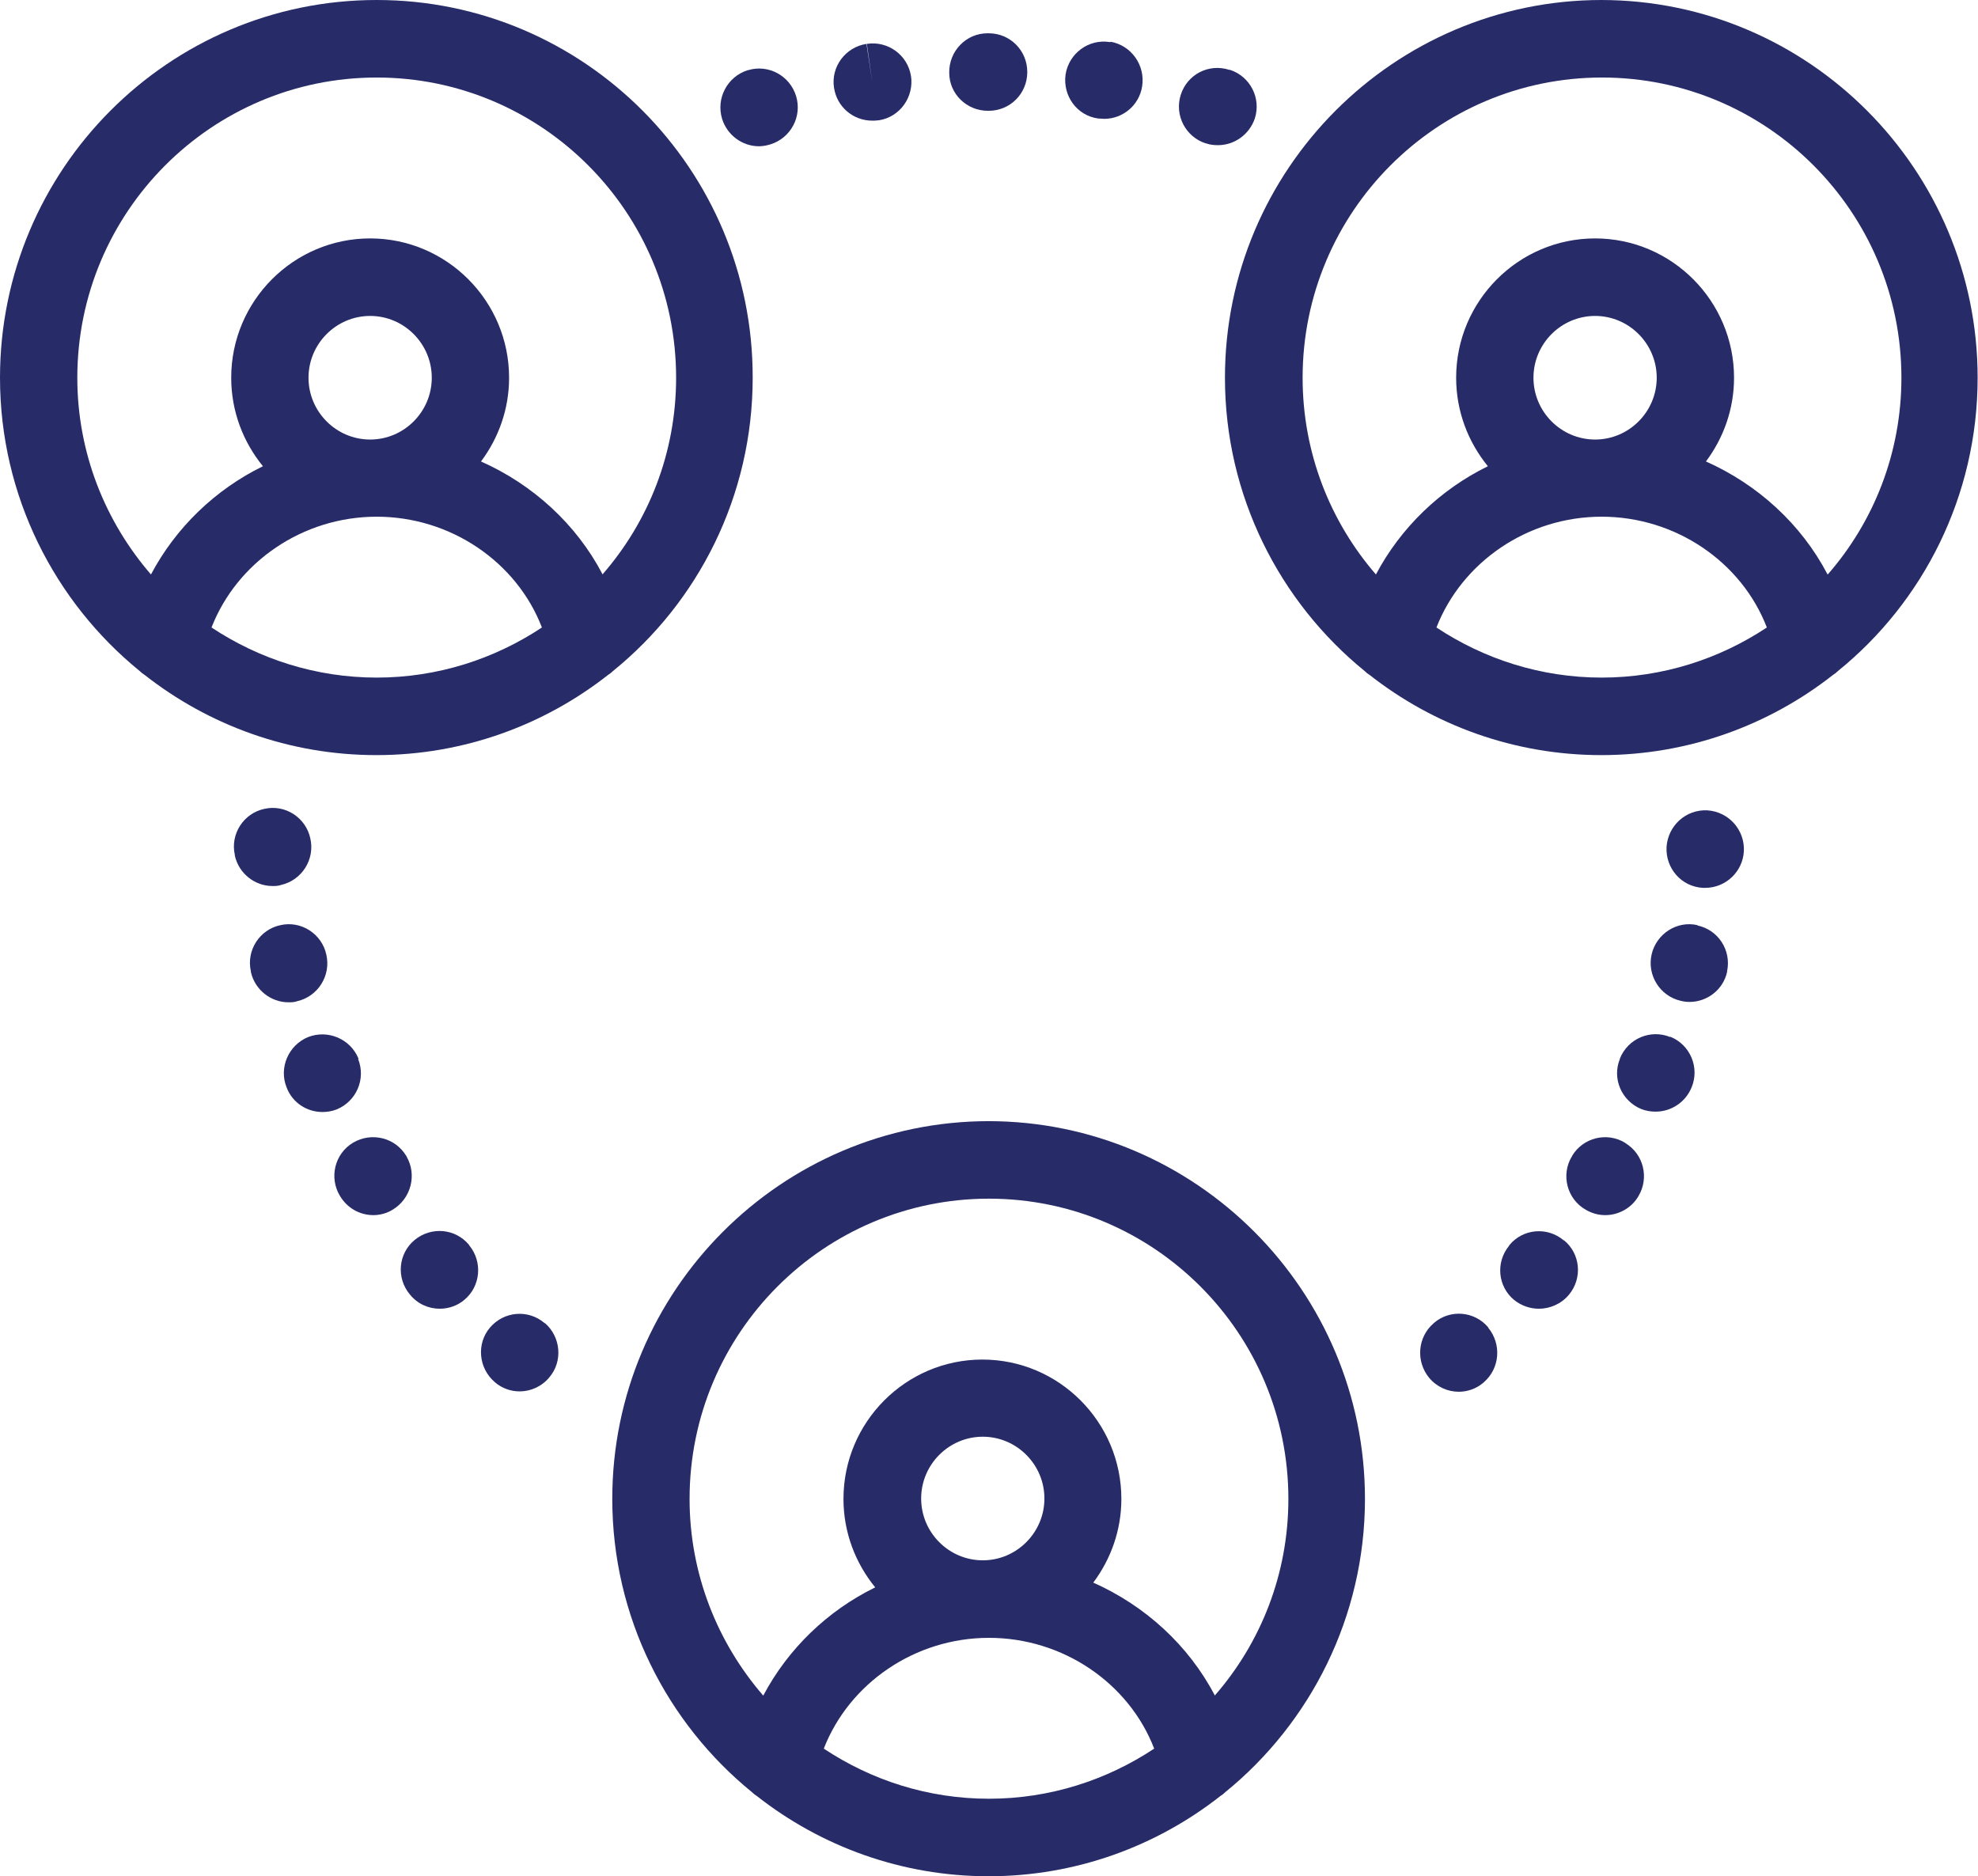 <svg width="136" height="129" viewBox="0 0 136 129" fill="none" xmlns="http://www.w3.org/2000/svg">
<g clip-path="url(#clip0_1937_14843)">
<path d="M67.999 77.083C53.732 77.083 42.098 88.723 42.098 103.054C42.098 111.175 45.859 118.466 51.701 123.217C51.801 123.318 51.927 123.418 52.052 123.494C56.44 126.938 61.981 129 67.974 129C73.966 129 79.508 126.938 83.896 123.494C84.021 123.418 84.146 123.318 84.247 123.217C90.089 118.466 93.85 111.175 93.85 103.054C93.85 88.749 82.241 77.083 67.949 77.083H67.999ZM67.999 123.67C63.786 123.67 59.9 122.388 56.64 120.225C58.396 115.725 62.909 112.608 67.999 112.608C73.089 112.608 77.627 115.725 79.357 120.225C76.098 122.388 72.186 123.67 67.999 123.67ZM63.335 103.029C63.335 100.691 65.241 98.78 67.573 98.78C69.904 98.78 71.81 100.691 71.81 103.029C71.81 105.367 69.904 107.278 67.573 107.278C65.241 107.278 63.335 105.367 63.335 103.029ZM83.519 116.555C81.714 113.11 78.73 110.395 75.17 108.811C76.374 107.202 77.101 105.216 77.101 103.054C77.101 97.774 72.813 93.475 67.547 93.475C62.282 93.475 57.994 97.774 57.994 103.054C57.994 105.367 58.822 107.479 60.176 109.138C56.891 110.747 54.183 113.362 52.478 116.58C49.344 112.96 47.413 108.233 47.413 103.054C47.413 91.665 56.64 82.413 67.999 82.413C79.357 82.413 88.584 91.665 88.584 103.054C88.584 108.233 86.679 112.96 83.519 116.58V116.555Z" fill="#272C68"/>
<path d="M25.901 0C11.609 0 0 11.64 0 25.971C0 34.092 3.761 41.383 9.603 46.134C9.704 46.235 9.829 46.335 9.954 46.411C14.342 49.855 19.884 51.917 25.876 51.917C31.869 51.917 37.41 49.855 41.798 46.411C41.923 46.335 42.049 46.235 42.149 46.134C48.016 41.383 51.752 34.092 51.752 25.971C51.777 11.64 40.168 0 25.901 0ZM25.901 46.587C21.714 46.587 17.802 45.305 14.543 43.142C16.298 38.642 20.811 35.525 25.901 35.525C30.991 35.525 35.529 38.642 37.26 43.142C34 45.305 30.088 46.587 25.901 46.587ZM21.212 25.971C21.212 23.633 23.118 21.722 25.45 21.722C27.782 21.722 29.687 23.633 29.687 25.971C29.687 28.309 27.782 30.22 25.45 30.22C23.118 30.22 21.212 28.309 21.212 25.971ZM41.422 39.472C39.617 36.028 36.633 33.312 33.072 31.728C34.276 30.119 35.003 28.133 35.003 25.971C35.003 20.691 30.715 16.392 25.45 16.392C20.184 16.392 15.897 20.691 15.897 25.971C15.897 28.284 16.724 30.396 18.078 32.055C14.793 33.664 12.085 36.279 10.38 39.497C7.246 35.877 5.316 31.15 5.316 25.971C5.316 14.582 14.543 5.33 25.901 5.33C37.26 5.33 46.487 14.582 46.487 25.971C46.487 31.15 44.581 35.877 41.422 39.497V39.472Z" fill="#272C68"/>
<path d="M110.124 0C95.857 0 84.223 11.64 84.223 25.971C84.223 34.092 87.984 41.383 93.826 46.134C93.926 46.235 94.052 46.335 94.177 46.411C98.565 49.855 104.106 51.917 110.099 51.917C116.091 51.917 121.633 49.855 126.021 46.411C126.146 46.335 126.271 46.235 126.372 46.134C132.239 41.383 135.975 34.092 135.975 25.971C135.975 11.666 124.366 0 110.074 0L110.124 0ZM110.124 46.587C105.937 46.587 102.025 45.305 98.765 43.142C100.521 38.642 105.034 35.525 110.124 35.525C115.214 35.525 119.752 38.642 121.482 43.142C118.223 45.305 114.311 46.587 110.124 46.587ZM105.435 25.971C105.435 23.633 107.341 21.722 109.673 21.722C112.004 21.722 113.91 23.633 113.91 25.971C113.91 28.309 112.004 30.22 109.673 30.22C107.341 30.22 105.435 28.309 105.435 25.971ZM125.644 39.472C123.839 36.028 120.855 33.312 117.295 31.728C118.498 30.119 119.226 28.133 119.226 25.971C119.226 20.691 114.938 16.392 109.673 16.392C104.407 16.392 100.119 20.691 100.119 25.971C100.119 28.284 100.947 30.396 102.301 32.055C99.016 33.664 96.308 36.279 94.603 39.497C91.469 35.877 89.563 31.15 89.563 25.971C89.563 14.582 98.79 5.33 110.149 5.33C121.507 5.33 130.734 14.582 130.734 25.971C130.734 31.15 128.829 35.877 125.67 39.497L125.644 39.472Z" fill="#272C68"/>
<path d="M37.461 90.987C37.461 90.987 37.461 90.987 37.436 90.962C36.308 90.006 34.653 90.157 33.7 91.263C32.747 92.37 32.898 94.054 34.001 95.009C34.001 95.009 34.001 95.009 34.026 95.034C34.528 95.462 35.129 95.663 35.731 95.663C36.483 95.663 37.236 95.336 37.762 94.708C38.715 93.601 38.565 91.917 37.461 90.962V90.987Z" fill="#272C68"/>
<path d="M32.269 85.631C32.269 85.631 32.244 85.606 32.244 85.581C31.291 84.449 29.637 84.323 28.508 85.254C27.38 86.184 27.23 87.868 28.182 89C28.709 89.653 29.461 89.98 30.238 89.98C30.84 89.98 31.442 89.779 31.918 89.377C33.047 88.447 33.197 86.762 32.269 85.631Z" fill="#272C68"/>
<path d="M27.956 79.522C27.956 79.522 27.956 79.472 27.931 79.472C27.179 78.215 25.549 77.812 24.27 78.567C23.016 79.321 22.615 80.955 23.367 82.212C23.869 83.067 24.746 83.545 25.674 83.545C26.125 83.545 26.602 83.419 27.003 83.168C28.257 82.413 28.683 80.779 27.956 79.522Z" fill="#272C68"/>
<path d="M22.439 65.644C22.138 64.211 20.709 63.281 19.28 63.608C17.851 63.909 16.923 65.342 17.249 66.775V66.826C17.525 68.058 18.628 68.912 19.831 68.912C20.032 68.912 20.233 68.912 20.433 68.837C21.863 68.51 22.765 67.077 22.439 65.644Z" fill="#272C68"/>
<path d="M24.648 72.809V72.784C24.096 71.427 22.541 70.773 21.188 71.301C19.834 71.854 19.157 73.413 19.708 74.77C20.109 75.826 21.112 76.455 22.165 76.455C22.491 76.455 22.817 76.404 23.143 76.279C24.497 75.726 25.174 74.192 24.623 72.809H24.648Z" fill="#272C68"/>
<path d="M102.326 91.263C101.373 90.132 99.693 90.006 98.59 90.961C98.59 90.961 98.59 90.961 98.565 90.986C97.462 91.942 97.336 93.601 98.264 94.732C98.791 95.361 99.543 95.688 100.295 95.688C100.897 95.688 101.499 95.487 102 95.059C102 95.059 102 95.059 102.025 95.034C103.128 94.079 103.254 92.419 102.326 91.288V91.263Z" fill="#272C68"/>
<path d="M114.836 71.301C113.482 70.748 111.928 71.401 111.376 72.784V72.809C110.824 74.167 111.501 75.701 112.855 76.254C113.181 76.379 113.507 76.43 113.833 76.43C114.886 76.43 115.889 75.801 116.316 74.745C116.867 73.388 116.215 71.829 114.836 71.276V71.301Z" fill="#272C68"/>
<path d="M107.516 85.28C106.388 84.324 104.708 84.475 103.78 85.607C103.78 85.607 103.755 85.632 103.755 85.657C102.828 86.788 102.978 88.448 104.106 89.378C104.608 89.78 105.21 89.981 105.811 89.981C106.564 89.981 107.341 89.654 107.867 89.026C108.82 87.894 108.67 86.21 107.542 85.28H107.516Z" fill="#272C68"/>
<path d="M116.718 63.608C115.289 63.281 113.885 64.211 113.559 65.619C113.233 67.052 114.135 68.485 115.565 68.812C115.765 68.862 115.966 68.887 116.166 68.887C117.37 68.887 118.473 68.058 118.749 66.826V66.775C119.05 65.342 118.147 63.934 116.718 63.633V63.608Z" fill="#272C68"/>
<path d="M111.728 78.567C110.474 77.812 108.844 78.215 108.092 79.472C108.092 79.472 108.092 79.522 108.067 79.522C107.315 80.779 107.741 82.438 109.02 83.168C109.446 83.419 109.897 83.545 110.374 83.545C111.276 83.545 112.179 83.067 112.655 82.237C113.407 80.98 113.006 79.346 111.753 78.592L111.728 78.567Z" fill="#272C68"/>
<path d="M117.394 55.714C115.915 55.638 114.686 56.77 114.586 58.228C114.51 59.711 115.614 60.968 117.093 61.044C117.143 61.044 117.193 61.044 117.243 61.044C118.648 61.044 119.826 59.937 119.901 58.529C119.977 57.071 118.873 55.814 117.394 55.714Z" fill="#272C68"/>
<path d="M84.522 4.802C83.118 4.35 81.638 5.104 81.187 6.512C80.736 7.92 81.513 9.403 82.892 9.855H82.917C83.193 9.956 83.469 9.981 83.745 9.981C84.873 9.981 85.901 9.252 86.277 8.146C86.728 6.738 85.951 5.255 84.572 4.802H84.522Z" fill="#272C68"/>
<path d="M76.374 2.891H76.298C74.844 2.665 73.49 3.671 73.264 5.129C73.064 6.587 74.042 7.945 75.496 8.146C75.646 8.146 75.797 8.171 75.922 8.171C77.201 8.171 78.329 7.241 78.53 5.933C78.755 4.475 77.778 3.117 76.348 2.866L76.374 2.891Z" fill="#272C68"/>
<path d="M67.974 2.288H67.899C66.419 2.288 65.241 3.52 65.266 5.003C65.266 6.462 66.47 7.618 67.924 7.618H67.974C69.453 7.618 70.632 6.436 70.632 4.953C70.632 3.47 69.453 2.288 67.974 2.288Z" fill="#272C68"/>
<path d="M54.738 6.612C54.312 5.204 52.832 4.399 51.428 4.827H51.403C49.999 5.279 49.222 6.763 49.648 8.17C49.999 9.302 51.052 10.056 52.18 10.056C52.431 10.056 52.707 10.006 52.958 9.93C54.362 9.503 55.164 8.02 54.738 6.612Z" fill="#272C68"/>
<path d="M62.635 5.229C62.409 3.771 61.03 2.791 59.601 3.017L59.977 5.657L59.576 3.017C58.121 3.243 57.119 4.601 57.344 6.034C57.545 7.366 58.673 8.296 59.977 8.296C60.102 8.296 60.228 8.296 60.378 8.271H60.428C61.883 8.045 62.86 6.662 62.635 5.204V5.229Z" fill="#272C68"/>
<path d="M21.338 57.649C21.037 56.216 19.608 55.285 18.178 55.612C16.749 55.914 15.821 57.347 16.147 58.78V58.831C16.423 60.062 17.526 60.917 18.73 60.917C18.93 60.917 19.131 60.917 19.332 60.842C20.761 60.515 21.664 59.082 21.338 57.649Z" fill="#272C68"/>
</g>
<defs>
<clipPath id="clip0_1937_14843">
<rect width="136" height="129" fill="white"/>
</clipPath>
</defs>
</svg>
